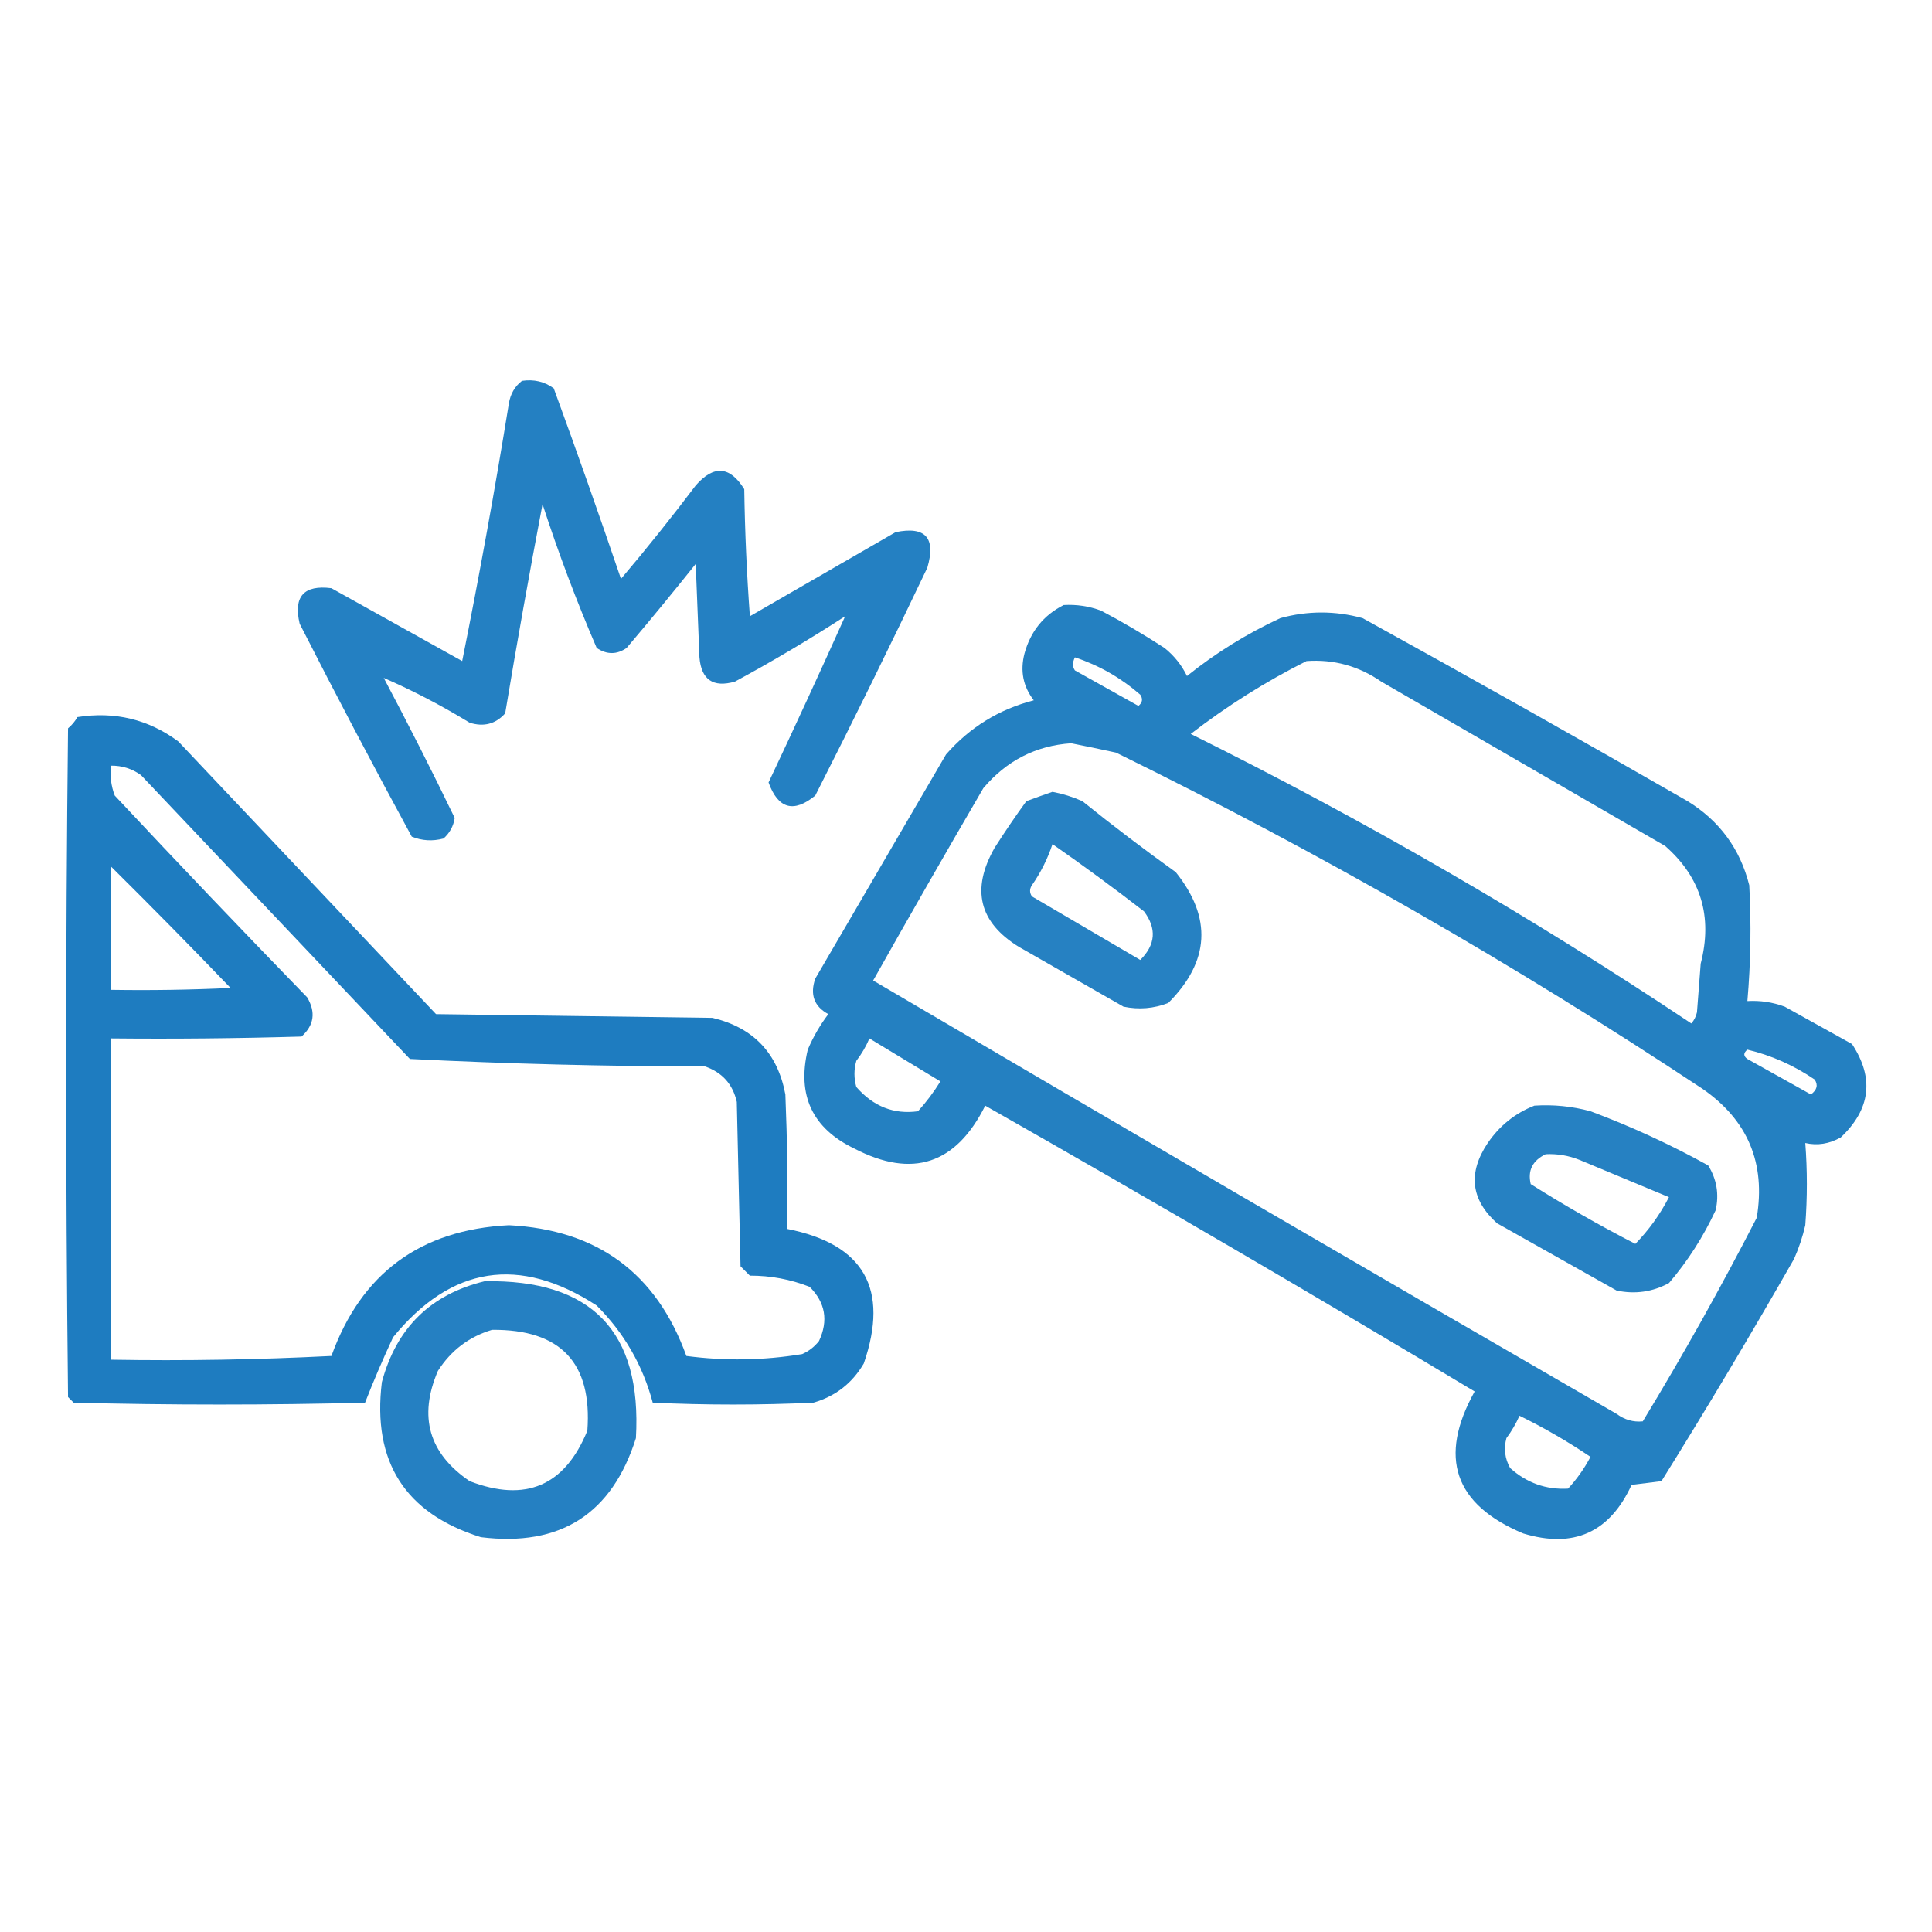 <svg width="101" height="101" viewBox="0 0 101 101" fill="none" xmlns="http://www.w3.org/2000/svg">
<path opacity="0.912" fill-rule="evenodd" clip-rule="evenodd" d="M27.287 19.91C27.91 19.817 28.463 19.947 28.948 20.301C30.158 23.606 31.33 26.927 32.463 30.262C33.812 28.67 35.114 27.042 36.37 25.379C37.314 24.298 38.161 24.363 38.908 25.574C38.941 27.791 39.039 30.004 39.202 32.215C41.741 30.75 44.28 29.285 46.819 27.82C48.383 27.497 48.936 28.116 48.479 29.676C46.579 33.671 44.626 37.643 42.62 41.59C41.492 42.514 40.678 42.286 40.178 40.906C41.551 37.999 42.886 35.102 44.182 32.215C42.31 33.428 40.389 34.567 38.42 35.633C37.282 35.959 36.663 35.536 36.565 34.363C36.5 32.736 36.434 31.108 36.37 29.481C35.188 30.963 33.984 32.428 32.756 33.875C32.244 34.228 31.723 34.228 31.194 33.875C30.136 31.417 29.192 28.911 28.362 26.356C27.669 29.993 27.017 33.639 26.409 37.293C25.909 37.85 25.29 38.013 24.553 37.781C23.082 36.884 21.585 36.103 20.061 35.438C21.345 37.859 22.582 40.301 23.772 42.762C23.704 43.191 23.509 43.549 23.186 43.836C22.614 43.988 22.06 43.955 21.526 43.738C19.523 40.058 17.57 36.347 15.666 32.606C15.331 31.184 15.884 30.565 17.326 30.75C19.605 32.02 21.884 33.289 24.162 34.559C25.06 30.085 25.874 25.593 26.604 21.082C26.687 20.589 26.914 20.198 27.287 19.91Z" fill="#1074BC"/>
<path opacity="0.911" fill-rule="evenodd" clip-rule="evenodd" d="M55.607 31.629C56.279 31.59 56.93 31.688 57.56 31.922C58.699 32.524 59.806 33.175 60.88 33.876C61.382 34.279 61.773 34.767 62.052 35.34C63.555 34.133 65.183 33.124 66.935 32.313C68.367 31.922 69.8 31.922 71.232 32.313C76.921 35.451 82.585 38.641 88.224 41.883C89.894 42.913 90.969 44.378 91.447 46.278C91.556 48.298 91.524 50.317 91.349 52.333C92.021 52.294 92.672 52.391 93.302 52.626C94.474 53.276 95.646 53.928 96.818 54.579C97.988 56.354 97.793 57.981 96.232 59.461C95.626 59.802 95.008 59.9 94.376 59.754C94.485 61.176 94.485 62.609 94.376 64.051C94.237 64.656 94.042 65.242 93.791 65.809C91.553 69.731 89.242 73.605 86.857 77.43C86.336 77.495 85.815 77.56 85.294 77.626C84.149 80.118 82.261 80.965 79.63 80.165C76.023 78.654 75.177 76.18 77.091 72.743C68.632 67.666 60.104 62.685 51.505 57.801C49.975 60.869 47.697 61.617 44.669 60.047C42.471 58.991 41.658 57.266 42.228 54.872C42.512 54.205 42.87 53.587 43.302 53.016C42.562 52.615 42.334 51.997 42.619 51.161C44.897 47.254 47.176 43.348 49.455 39.442C50.693 38.025 52.223 37.081 54.044 36.61C53.486 35.891 53.323 35.077 53.556 34.169C53.874 33.006 54.557 32.16 55.607 31.629ZM56.193 34.364C57.456 34.784 58.596 35.435 59.611 36.317C59.757 36.539 59.725 36.734 59.513 36.903C58.406 36.284 57.3 35.666 56.193 35.047C56.062 34.855 56.062 34.627 56.193 34.364ZM68.302 34.559C69.727 34.459 71.029 34.817 72.209 35.633C77.156 38.498 82.105 41.362 87.052 44.227C88.923 45.871 89.542 47.921 88.908 50.379C88.843 51.226 88.778 52.072 88.713 52.919C88.664 53.138 88.566 53.333 88.419 53.504C80.047 47.916 71.323 42.871 62.248 38.368C64.162 36.892 66.18 35.623 68.302 34.559ZM55.998 38.856C56.772 39.009 57.553 39.172 58.341 39.344C68.977 44.562 79.198 50.421 89.005 56.922C91.37 58.559 92.313 60.805 91.838 63.661C89.978 67.281 87.993 70.83 85.88 74.305C85.389 74.355 84.933 74.225 84.513 73.915C71.52 66.409 58.564 58.857 45.646 51.258C47.541 47.893 49.461 44.54 51.408 41.2C52.626 39.761 54.156 38.98 55.998 38.856ZM45.451 54.286C46.682 55.032 47.919 55.781 49.162 56.532C48.819 57.088 48.428 57.608 47.99 58.094C46.733 58.268 45.659 57.845 44.767 56.825C44.637 56.369 44.637 55.913 44.767 55.458C45.047 55.093 45.274 54.703 45.451 54.286ZM91.349 54.872C92.6 55.171 93.772 55.691 94.865 56.434C95.055 56.72 94.989 56.98 94.669 57.215C93.563 56.597 92.456 55.978 91.349 55.36C91.135 55.209 91.135 55.047 91.349 54.872ZM79.435 74.012C80.716 74.639 81.953 75.356 83.146 76.161C82.828 76.765 82.437 77.319 81.974 77.821C80.829 77.885 79.82 77.527 78.947 76.747C78.669 76.252 78.604 75.731 78.751 75.184C79.024 74.815 79.251 74.425 79.435 74.012Z" fill="#1074BC"/>
<path opacity="0.938" fill-rule="evenodd" clip-rule="evenodd" d="M4.045 37.488C5.997 37.179 7.755 37.603 9.318 38.758C13.811 43.51 18.303 48.263 22.795 53.016C27.613 53.081 32.43 53.146 37.248 53.211C39.385 53.72 40.654 55.054 41.057 57.215C41.154 59.558 41.187 61.901 41.154 64.246C45.164 65.038 46.498 67.382 45.158 71.277C44.553 72.312 43.674 72.996 42.522 73.328C39.722 73.458 36.922 73.458 34.123 73.328C33.602 71.375 32.626 69.683 31.193 68.25C27.145 65.625 23.596 66.178 20.549 69.91C20.02 71.046 19.531 72.185 19.084 73.328C14.006 73.458 8.928 73.458 3.85 73.328C3.752 73.231 3.654 73.133 3.557 73.035C3.426 61.382 3.426 49.728 3.557 38.074C3.761 37.904 3.924 37.708 4.045 37.488ZM5.803 40.027C6.374 40.02 6.895 40.182 7.365 40.516C12.053 45.464 16.74 50.412 21.428 55.359C26.554 55.616 31.697 55.746 36.857 55.75C37.756 56.062 38.309 56.681 38.518 57.605C38.583 60.47 38.648 63.335 38.713 66.199C38.876 66.362 39.038 66.525 39.201 66.688C40.286 66.685 41.328 66.88 42.326 67.273C43.149 68.094 43.312 69.038 42.815 70.106C42.577 70.408 42.284 70.636 41.936 70.789C39.924 71.122 37.906 71.154 35.881 70.887C34.321 66.564 31.229 64.285 26.604 64.051C21.978 64.285 18.886 66.564 17.326 70.887C13.487 71.082 9.646 71.147 5.803 71.082C5.803 65.483 5.803 59.884 5.803 54.285C9.124 54.318 12.444 54.285 15.764 54.188C16.421 53.596 16.518 52.913 16.057 52.137C12.663 48.645 9.31 45.13 5.998 41.59C5.807 41.085 5.742 40.564 5.803 40.027ZM5.803 45.301C7.905 47.383 9.989 49.499 12.053 51.648C9.97 51.746 7.887 51.779 5.803 51.746C5.803 49.598 5.803 47.449 5.803 45.301Z" fill="#1074BC"/>
<path opacity="0.905" fill-rule="evenodd" clip-rule="evenodd" d="M55.021 41.395C55.559 41.496 56.08 41.659 56.584 41.883C58.176 43.167 59.804 44.404 61.466 45.594C63.374 47.98 63.244 50.258 61.076 52.43C60.319 52.727 59.538 52.792 58.732 52.625C56.909 51.583 55.086 50.542 53.263 49.5C51.182 48.217 50.759 46.492 51.994 44.324C52.523 43.494 53.076 42.68 53.654 41.883C54.128 41.707 54.584 41.544 55.021 41.395ZM55.021 44.129C54.768 44.895 54.41 45.611 53.947 46.277C53.817 46.473 53.817 46.668 53.947 46.863C55.835 47.97 57.723 49.077 59.611 50.184C60.412 49.389 60.477 48.543 59.806 47.645C58.231 46.425 56.636 45.254 55.021 44.129Z" fill="#1074BC"/>
<path opacity="0.904" fill-rule="evenodd" clip-rule="evenodd" d="M80.217 57.8C81.213 57.736 82.19 57.834 83.147 58.093C85.274 58.888 87.325 59.832 89.299 60.925C89.748 61.651 89.878 62.432 89.69 63.269C89.046 64.654 88.233 65.924 87.248 67.077C86.39 67.541 85.479 67.671 84.514 67.468C82.431 66.296 80.347 65.124 78.264 63.952C76.89 62.716 76.727 61.316 77.776 59.753C78.399 58.842 79.213 58.191 80.217 57.8ZM80.803 60.339C80.115 60.672 79.855 61.193 80.022 61.902C81.794 63.021 83.617 64.063 85.491 65.027C86.194 64.306 86.78 63.493 87.248 62.585C85.686 61.934 84.123 61.283 82.561 60.632C81.996 60.408 81.41 60.31 80.803 60.339Z" fill="#1074BC"/>
<path opacity="0.909" fill-rule="evenodd" clip-rule="evenodd" d="M25.334 66.981C30.928 66.878 33.564 69.613 33.244 75.184C31.989 79.15 29.288 80.875 25.139 80.36C21.18 79.12 19.454 76.418 19.963 72.255C20.723 69.422 22.514 67.664 25.334 66.981ZM25.725 69.52C29.307 69.489 30.967 71.246 30.705 74.794C29.526 77.678 27.475 78.557 24.553 77.43C22.421 75.981 21.867 74.061 22.892 71.669C23.579 70.595 24.523 69.879 25.725 69.52Z" fill="#1074BC"/>
</svg>
